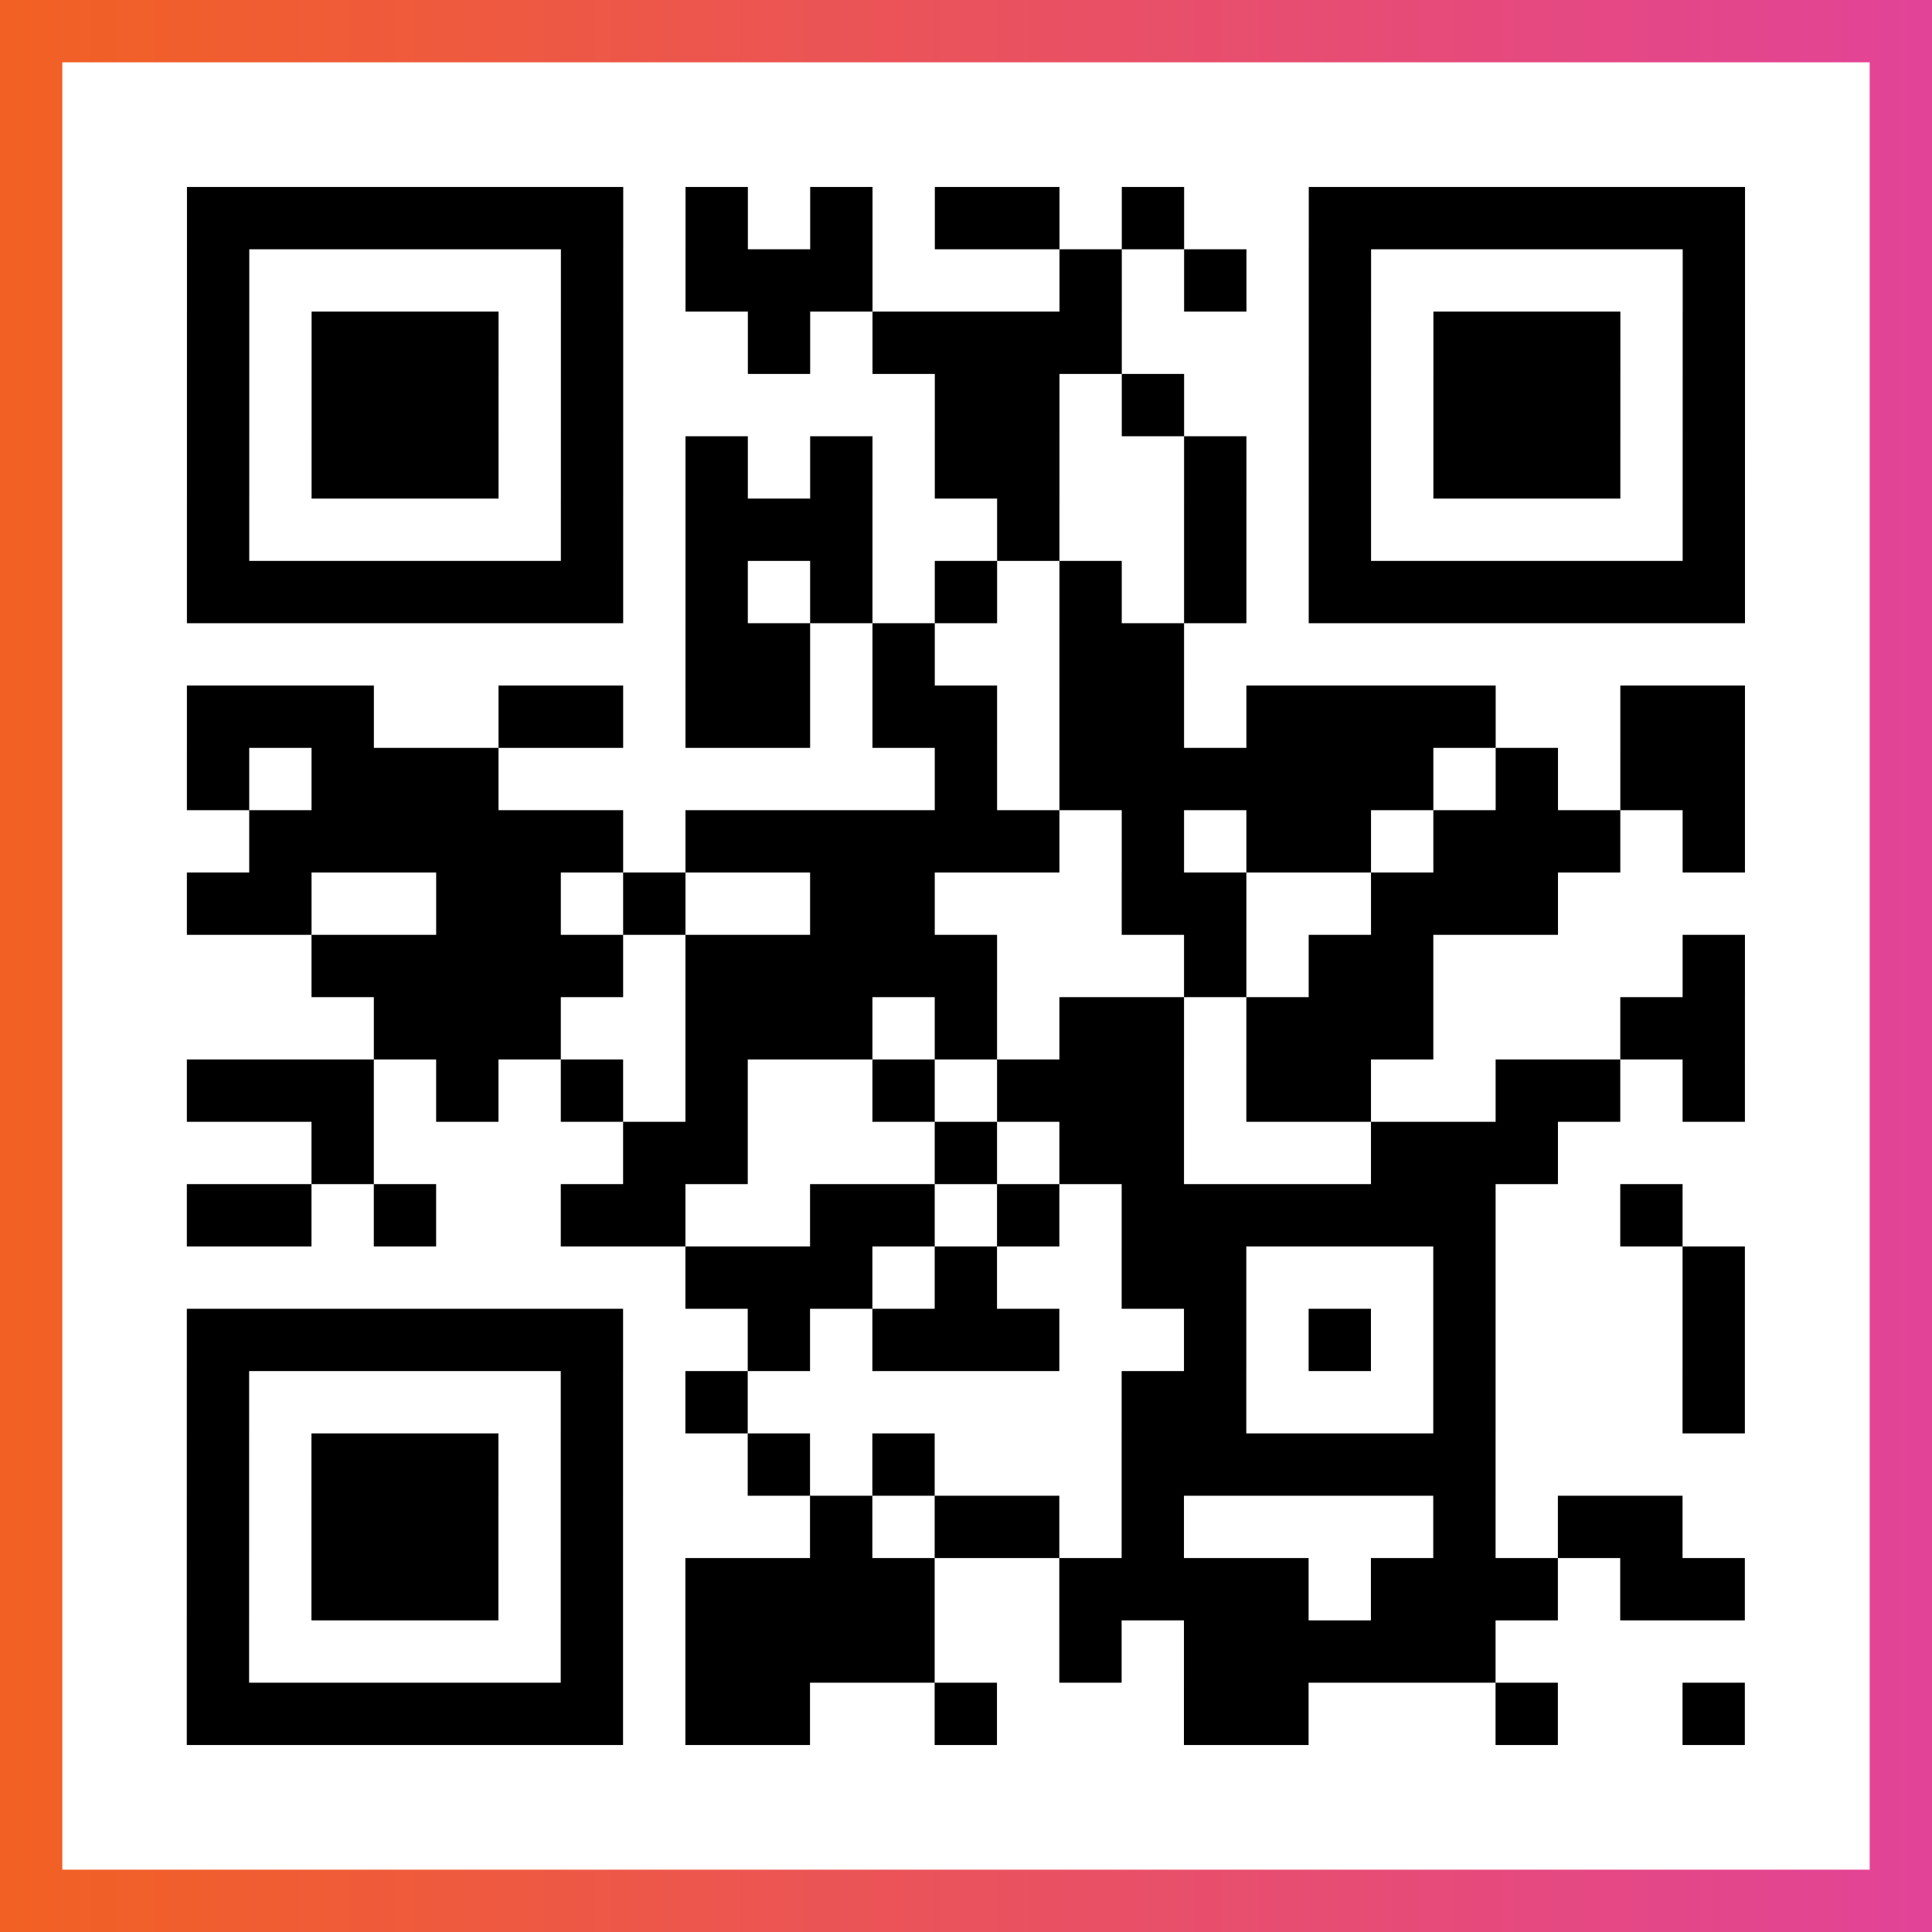 <?xml version="1.0" encoding="UTF-8"?>

<svg xmlns="http://www.w3.org/2000/svg" viewBox="-1 -1 31 31" width="93" height="93">
    <rect x="-1" y="-1" width="31" height="31" fill="#333333" stroke="none"/>
    <defs>
      <linearGradient id="primary">
        <stop class="start" offset="0%" stop-color="#f26122"/>
        <stop class="stop" offset="100%" stop-color="#e24398"/>
      </linearGradient>
    </defs>
    <rect x="-1" y="-1" width="31" height="31" fill="url(#primary)"/>
    <rect x="0" y="0" width="29" height="29" fill="#fff"/>
    <path stroke="#000" d="M2 2.5h7m1 0h1m1 0h1m1 0h2m1 0h1m2 0h7m-25 1h1m5 0h1m1 0h3m3 0h1m1 0h1m1 0h1m5 0h1m-25 1h1m1 0h3m1 0h1m2 0h1m1 0h4m3 0h1m1 0h3m1 0h1m-25 1h1m1 0h3m1 0h1m5 0h2m1 0h1m2 0h1m1 0h3m1 0h1m-25 1h1m1 0h3m1 0h1m1 0h1m1 0h1m1 0h2m2 0h1m1 0h1m1 0h3m1 0h1m-25 1h1m5 0h1m1 0h3m2 0h1m2 0h1m1 0h1m5 0h1m-25 1h7m1 0h1m1 0h1m1 0h1m1 0h1m1 0h1m1 0h7m-17 1h2m1 0h1m2 0h2m-16 1h3m2 0h2m1 0h2m1 0h2m1 0h2m1 0h4m2 0h2m-25 1h1m1 0h3m7 0h1m1 0h6m1 0h1m1 0h2m-24 1h6m1 0h6m1 0h1m1 0h2m1 0h3m1 0h1m-25 1h2m2 0h2m1 0h1m2 0h2m3 0h2m2 0h3m-20 1h5m1 0h5m3 0h1m1 0h2m4 0h1m-22 1h3m2 0h3m1 0h1m1 0h2m1 0h3m3 0h2m-25 1h3m1 0h1m1 0h1m1 0h1m2 0h1m1 0h3m1 0h2m2 0h2m1 0h1m-23 1h1m4 0h2m3 0h1m1 0h2m3 0h3m-22 1h2m1 0h1m2 0h2m2 0h2m1 0h1m1 0h6m2 0h1m-16 1h3m1 0h1m2 0h2m3 0h1m3 0h1m-25 1h7m2 0h1m1 0h3m2 0h1m1 0h1m1 0h1m3 0h1m-25 1h1m5 0h1m1 0h1m6 0h2m3 0h1m3 0h1m-25 1h1m1 0h3m1 0h1m2 0h1m1 0h1m3 0h6m-21 1h1m1 0h3m1 0h1m3 0h1m1 0h2m1 0h1m4 0h1m1 0h2m-24 1h1m1 0h3m1 0h1m1 0h4m2 0h4m1 0h3m1 0h2m-25 1h1m5 0h1m1 0h4m2 0h1m1 0h5m-21 1h7m1 0h2m2 0h1m3 0h2m3 0h1m2 0h1" />
</svg>
